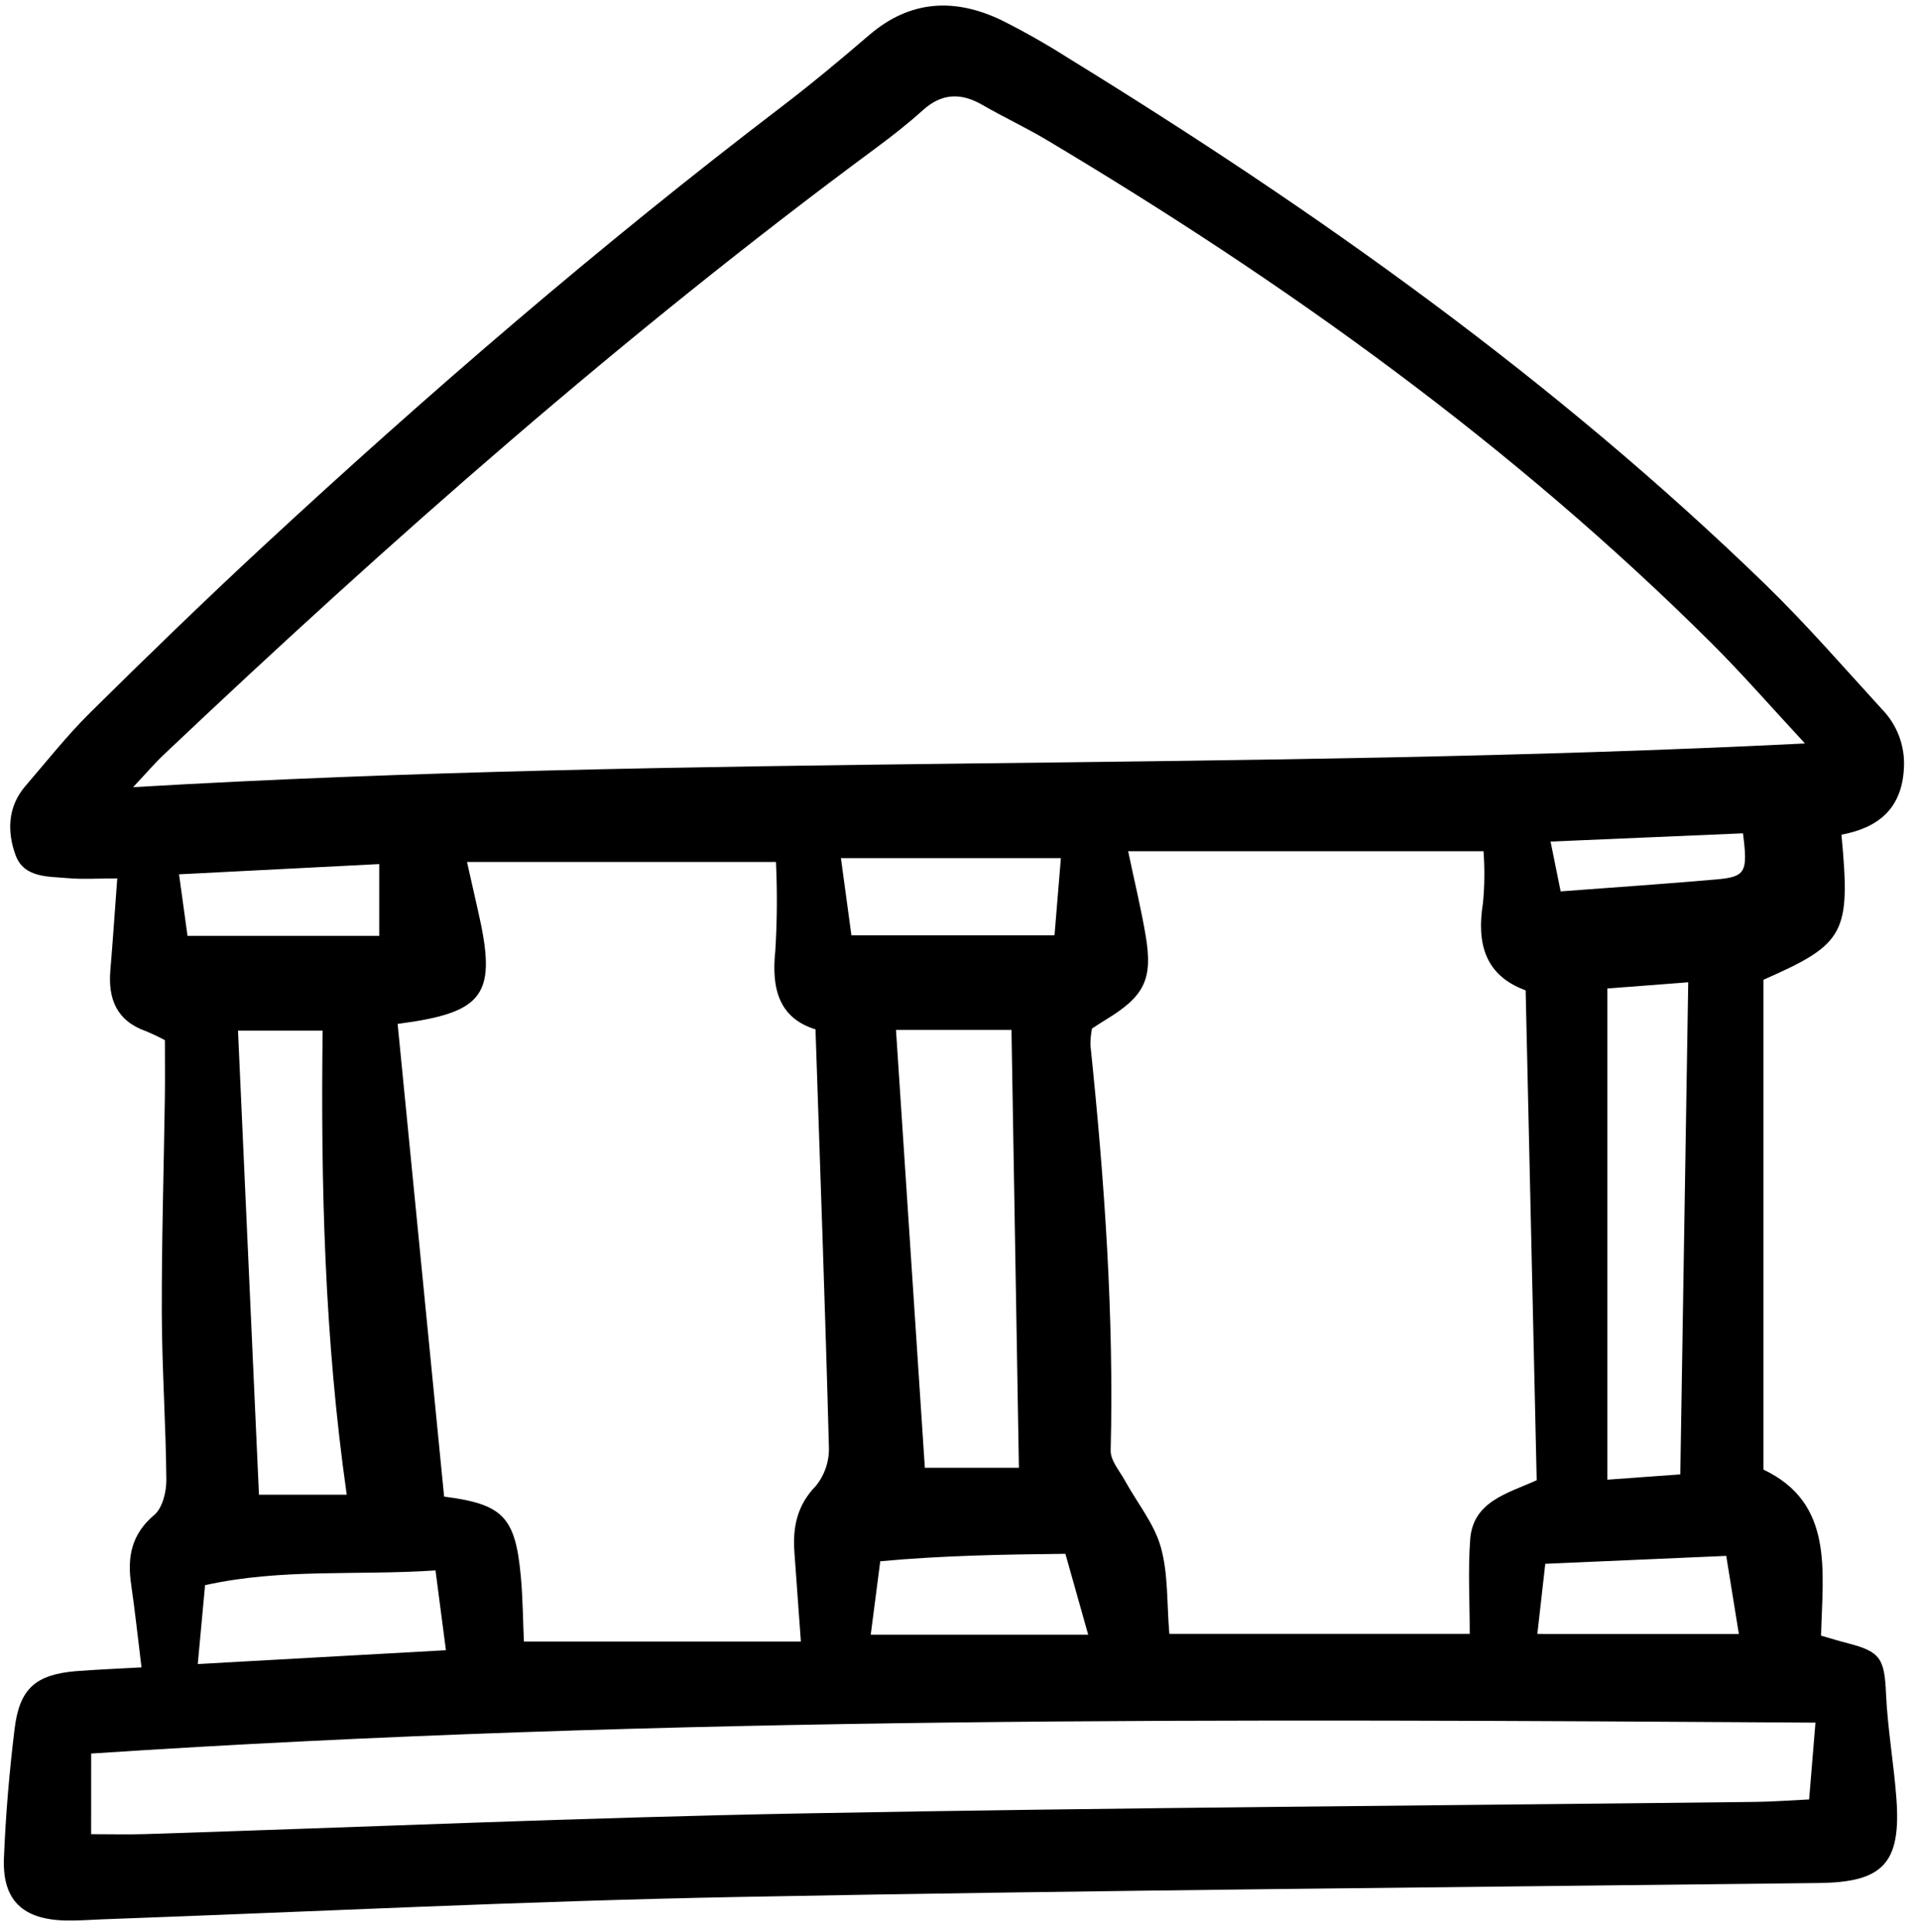 <svg width="159" height="160" viewBox="0 0 159 160" fill="none" xmlns="http://www.w3.org/2000/svg">
<g clip-path="url(#clip0_6091_829)">
<path d="M11.718 138.1C11.414 135.631 11.178 133.417 10.859 131.215C10.531 128.964 10.879 127.073 12.773 125.476C13.456 124.899 13.784 123.555 13.776 122.565C13.736 117.961 13.413 113.359 13.399 108.755C13.381 102.807 13.565 96.858 13.651 90.909C13.674 89.351 13.655 87.792 13.655 86.153C13.144 85.877 12.619 85.628 12.083 85.406C9.663 84.553 8.937 82.742 9.14 80.352C9.346 77.929 9.506 75.502 9.711 72.755C8.055 72.755 6.838 72.84 5.641 72.734C3.99 72.587 1.98 72.721 1.291 70.831C0.59 68.909 0.616 66.827 2.102 65.104C3.862 63.064 5.536 60.934 7.447 59.044C12.158 54.384 16.916 49.767 21.776 45.261C35.542 32.505 49.75 20.267 64.676 8.877C67.175 6.973 69.594 4.952 71.98 2.904C75.383 -0.017 79.081 -0.181 82.954 1.681C84.86 2.638 86.716 3.693 88.515 4.841C109.128 17.525 128.774 31.501 146.193 48.405C149.571 51.687 152.664 55.26 155.846 58.737C156.474 59.38 156.96 60.147 157.274 60.989C157.588 61.83 157.722 62.728 157.668 63.625C157.5 67.024 155.488 68.574 152.495 69.133C153.264 77.318 152.808 78.173 146.038 81.148V121.722C151.879 124.493 150.942 130.066 150.806 135.471C151.594 135.697 152.312 135.922 153.038 136.108C155.751 136.8 156.057 137.397 156.188 140.318C156.32 143.214 156.836 146.09 157.047 148.982C157.441 154.332 155.925 155.897 150.65 155.96C120.769 156.317 90.886 156.55 61.01 157.119C43.494 157.453 25.99 158.334 8.48 158.969C7.47 159.006 6.458 159.09 5.449 159.068C1.88 158.988 0.187 157.393 0.326 153.901C0.469 150.317 0.775 146.73 1.212 143.169C1.619 139.854 2.956 138.706 6.262 138.416C8.039 138.276 9.82 138.211 11.718 138.1ZM149.475 61.577C146.653 58.535 144.313 55.844 141.796 53.334C125.316 36.912 106.578 23.458 86.656 11.578C84.923 10.545 83.086 9.689 81.34 8.682C79.567 7.663 77.989 7.717 76.424 9.127C75.177 10.252 73.844 11.293 72.492 12.294C51.699 27.669 32.34 44.726 13.582 62.487C12.799 63.228 12.098 64.055 11.023 65.198C57.221 62.479 102.981 63.894 149.475 61.577ZM96.837 135.326H121.712C121.712 132.603 121.561 130.041 121.75 127.504C121.987 124.354 124.81 123.704 127.258 122.601C126.954 109.106 126.651 95.666 126.343 82.026C122.97 80.791 122.264 78.141 122.812 74.762C122.945 73.345 122.959 71.92 122.853 70.501H93.425C93.994 73.215 94.522 75.365 94.883 77.542C95.478 81.123 94.764 82.522 91.578 84.454C91.2 84.683 90.832 84.931 90.43 85.189C90.342 85.635 90.298 86.09 90.299 86.545C91.462 97.714 92.254 108.897 91.978 120.141C91.958 120.967 92.719 121.829 93.167 122.646C94.169 124.474 95.574 126.179 96.126 128.129C96.751 130.334 96.619 132.753 96.837 135.326ZM32.929 84.805C34.225 97.985 35.502 110.977 36.778 123.956C41.644 124.579 42.677 125.626 43.129 130.554C43.3 132.408 43.309 134.276 43.385 135.958H66.322C66.125 133.219 65.961 130.904 65.789 128.587C65.634 126.495 65.998 124.672 67.587 123.044C68.318 122.123 68.693 120.97 68.642 119.796C68.34 108.376 67.925 96.955 67.533 85.257C64.54 84.333 63.866 81.932 64.205 78.76C64.356 76.306 64.374 73.846 64.259 71.391H38.673C39.039 73.011 39.3 74.192 39.572 75.371C41.185 82.372 40.202 83.858 32.929 84.805ZM7.546 151.914C9.176 151.914 10.612 151.953 12.045 151.908C30.222 151.328 48.394 150.53 66.575 150.194C92.844 149.706 119.12 149.55 145.392 149.243C146.813 149.225 148.232 149.115 149.818 149.04L150.343 142.677C102.451 142.378 55.006 142.097 7.549 145.237L7.546 151.914ZM74.199 85.303C75.01 97.611 75.801 109.609 76.589 121.571H84.378C84.17 109.349 83.968 97.422 83.763 85.303H74.199ZM19.709 85.362C20.294 98.321 20.867 111.008 21.445 123.798H28.714C26.872 110.878 26.559 98.082 26.718 85.362H19.709ZM133.106 81.872V122.555L139.15 122.116C139.37 108.382 139.585 94.996 139.806 81.358L133.106 81.872ZM36.065 130.07C29.554 130.509 23.314 129.881 16.982 131.291C16.777 133.511 16.588 135.545 16.378 137.824L36.928 136.679C36.636 134.444 36.379 132.478 36.065 130.07ZM87.854 71.077H69.639L70.508 77.467H87.327C87.516 75.177 87.679 73.203 87.854 71.077ZM88.228 128.695C83.043 128.748 77.981 128.842 72.896 129.313C72.594 131.638 72.353 133.49 72.108 135.39H90.115L88.228 128.695ZM143.999 135.333C143.65 133.172 143.337 131.237 142.954 128.867L127.968 129.523C127.721 131.726 127.529 133.436 127.312 135.33L143.999 135.333ZM15.528 77.513H31.403V71.567L14.827 72.415L15.528 77.513ZM129.241 73.829C133.864 73.479 137.995 73.203 142.117 72.84C144.567 72.624 144.756 72.258 144.34 69.02L128.406 69.704C128.72 71.249 128.954 72.409 129.241 73.829Z" fill="black"/>
</g>
<defs>
<clipPath id="clip0_6091_829">
<rect width="158.177" height="158.834" fill="white" transform="translate(0.145 0.422)"/>
</clipPath>
</defs>
</svg>
